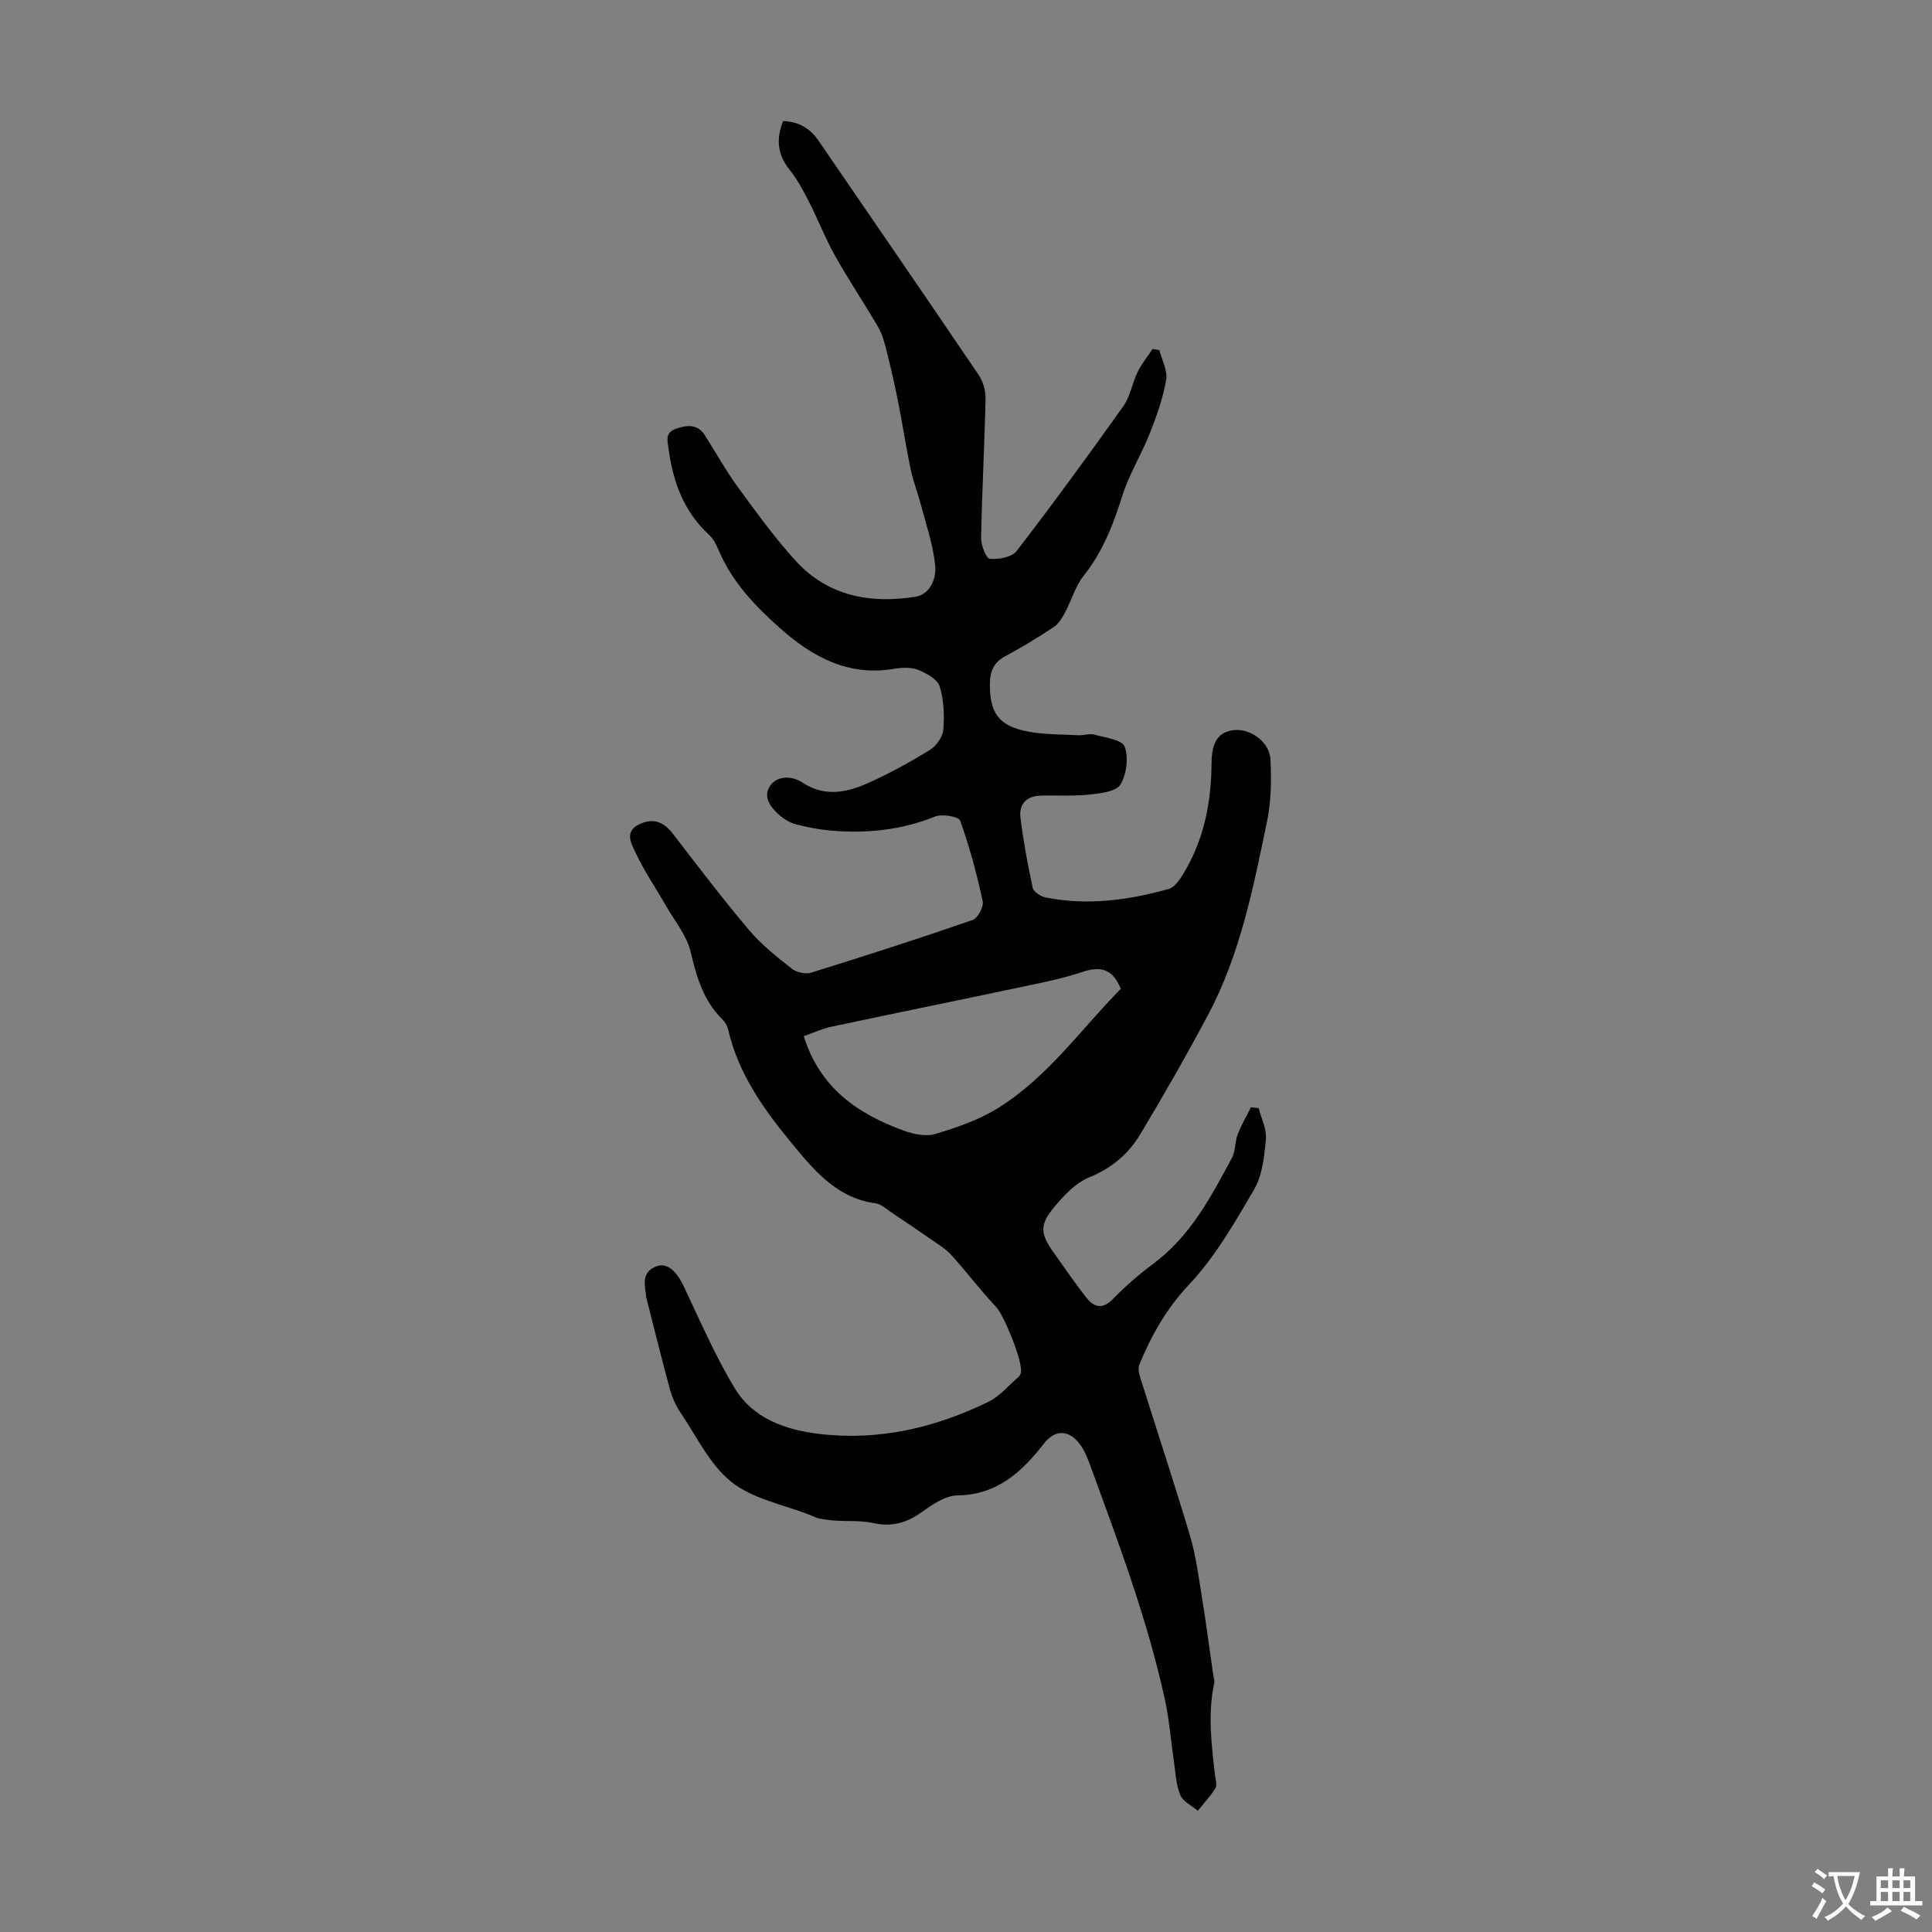 <svg enable-background="new 0 0 400 400" viewBox="0 0 400 400" xmlns="http://www.w3.org/2000/svg"><rect x="0" y="0" width="400" height="400" fill="#808080" stroke="none"/><path d="m162.13 25.06c3.21.12 5.58 1.49 7.34 4.07 11.06 16.15 22.16 32.27 33.14 48.48.92 1.35 1.47 3.26 1.44 4.9-.21 9.62-.74 19.24-.92 28.86-.03 1.51 1.06 4.28 1.8 4.33 1.84.15 4.56-.33 5.55-1.62 7.58-9.84 14.91-19.87 22.1-30 1.44-2.03 1.84-4.78 2.96-7.08.82-1.68 2.04-3.17 3.09-4.75.47.08.93.16 1.4.24.52 2.05 1.75 4.23 1.42 6.13-.66 3.78-1.97 7.5-3.39 11.09-1.75 4.42-4.33 8.55-5.74 13.05-1.85 5.94-4.05 11.52-7.97 16.46-1.73 2.18-2.51 5.1-3.86 7.61-.59 1.1-1.32 2.33-2.32 2.99-3.26 2.16-6.61 4.21-10.06 6.05-2.3 1.23-3.11 3.06-3.16 5.45-.12 6.3 1.82 9.01 7.99 10.16 3.37.63 6.87.56 10.32.74 1.11.06 2.31-.4 3.33-.12 2.24.62 5.74 1.06 6.26 2.48.84 2.27.4 5.71-.87 7.84-.86 1.44-4.03 1.83-6.24 2.07-3.32.36-6.7.17-10.06.22-3.05.04-4.77 1.65-4.4 4.62.61 4.86 1.49 9.69 2.54 14.48.18.84 1.65 1.8 2.67 2 8.64 1.72 17.14.58 25.49-1.77 1.17-.33 2.21-1.82 2.93-3 4.35-7.07 5.88-14.89 5.93-23.08.03-4.38 1.44-6.46 4.69-6.8 3.37-.35 7.33 2.45 7.51 6.1.21 4.3.14 8.75-.74 12.95-2.85 13.67-5.54 27.45-12.2 39.94-4.47 8.38-9.18 16.63-14.07 24.77-2.44 4.07-5.96 6.98-10.58 8.87-2.72 1.11-5.07 3.61-7.04 5.95-3.26 3.85-3.09 5.64-.15 9.74 2.21 3.08 4.33 6.24 6.69 9.21 1.6 2.02 3.35 2.45 5.51.22 2.56-2.64 5.39-5.08 8.34-7.28 7.64-5.68 11.92-13.81 16.25-21.89.76-1.42.6-3.3 1.19-4.85.74-1.95 1.82-3.77 2.76-5.65.53.07 1.07.13 1.6.2.54 2.15 1.68 4.35 1.49 6.43-.32 3.53-.72 7.42-2.43 10.37-4.02 6.91-8.12 14.03-13.54 19.79-4.68 4.97-7.73 10.46-10.24 16.51-.33.79-.02 1.95.26 2.86 3.41 10.87 7 21.69 10.25 32.6 1.2 4.03 1.74 8.28 2.42 12.45.87 5.37 1.58 10.76 2.35 16.14.09.65.36 1.35.22 1.96-1.36 6.36-.55 12.68.18 19.02.1.89.48 2.01.09 2.64-1.04 1.68-2.42 3.15-3.66 4.7-1.26-1.08-3.09-1.93-3.64-3.3-.89-2.22-.98-4.77-1.34-7.19-.62-4.18-.93-8.42-1.83-12.54-3.68-16.85-9.78-32.94-15.69-49.09-.56-1.54-1.3-3.14-2.38-4.35-2.24-2.52-4.89-2.24-6.93.38-4.59 5.9-9.69 10.68-17.97 10.79-2.48.03-5.15 1.87-7.34 3.44-3.13 2.24-6.21 3.13-10.03 2.29-2.57-.57-5.31-.34-7.97-.52-1.09-.07-2.19-.22-3.26-.44-.65-.13-1.26-.45-1.88-.7-5.5-2.18-11.84-3.31-16.27-6.84-4.54-3.61-7.27-9.52-10.66-14.52-.97-1.44-1.69-3.14-2.14-4.82-1.67-6.14-3.19-12.33-4.76-18.5-.03-.11-.08-.21-.09-.32-.26-2.4-1.14-5.08 1.85-6.41 2.29-1.01 4.3.69 5.86 3.96 3.4 7.15 6.54 14.49 10.63 21.23 3.77 6.22 10.47 8.58 17.4 9.41 12.35 1.49 24.05-1.25 35.11-6.65 2.33-1.14 4.14-3.36 6.17-5.1.24-.2.43-.53.51-.83.58-2.22-3.52-12.02-5.07-13.66-3.26-3.44-6.11-7.28-9.31-10.79-1.28-1.4-3.01-2.4-4.59-3.51-2.54-1.78-5.12-3.52-7.7-5.23-1.1-.73-2.21-1.81-3.41-1.97-8.34-1.12-13.18-7.39-17.85-13.06-5.56-6.76-10.66-14.13-12.68-23.01-.16-.73-.63-1.48-1.17-2.01-3.92-3.86-5.33-8.73-6.56-13.95-.81-3.42-3.34-6.45-5.15-9.62-2.1-3.66-4.5-7.18-6.28-10.99-.8-1.71-2.39-4.28.72-5.8 2.85-1.39 5.06-.61 6.99 1.89 5.19 6.74 10.34 13.52 15.83 20.01 2.55 3.02 5.74 5.53 8.86 7.99.96.76 2.82 1.15 3.98.79 11.19-3.47 22.34-7.06 33.41-10.89 1.07-.37 2.34-2.74 2.1-3.88-1.22-5.65-2.72-11.27-4.67-16.7-.3-.84-3.73-1.44-5.18-.85-7.05 2.85-14.29 3.55-21.74 2.9-2.32-.2-4.64-.67-6.91-1.24-1.16-.29-2.32-.91-3.25-1.66-1.99-1.62-3.87-3.95-2.31-6.29 1.45-2.18 4.48-2.22 6.73-.74 4.66 3.07 9.28 2.05 13.74.04 4.37-1.97 8.61-4.3 12.69-6.82 1.31-.81 2.61-2.68 2.74-4.17.25-2.96.12-6.12-.74-8.93-.45-1.47-2.65-2.71-4.33-3.4-1.46-.6-3.36-.57-4.97-.29-9.52 1.65-16.97-2.35-23.75-8.38-5.22-4.64-9.98-9.62-12.74-16.21-.47-1.12-1.08-2.31-1.95-3.11-5.22-4.79-7.46-10.91-8.39-17.74-.26-1.89-.77-3.5 1.65-4.29 2.31-.76 4.39-.93 5.89 1.45 2.27 3.59 4.35 7.33 6.85 10.75 3.83 5.23 7.64 10.52 12.01 15.29 6.63 7.22 15.36 8.81 24.64 7.35 3.19-.5 4.42-3.86 4.15-6.52-.44-4.26-1.88-8.42-2.98-12.61-.64-2.44-1.58-4.82-2.1-7.28-.96-4.56-1.64-9.17-2.55-13.74-.71-3.59-1.53-7.17-2.42-10.73-.43-1.7-.89-3.47-1.76-4.97-2.87-4.93-6.07-9.67-8.86-14.64-2.06-3.67-3.59-7.64-5.51-11.4-1.16-2.27-2.4-4.57-3.98-6.55-2.52-3.13-2.79-6.37-1.33-10.06zm69.92 179.67c-1.73-4.3-4.34-4.7-7.98-3.49-4.01 1.34-8.2 2.18-12.34 3.05-13.19 2.79-26.4 5.47-39.59 8.28-1.99.42-3.88 1.31-5.73 1.96 3.36 10.76 11.2 16.1 20.67 19.54 2.02.73 4.57 1.3 6.51.72 4.45-1.33 8.99-2.88 12.91-5.3 10.35-6.36 17.26-16.38 25.55-24.76z" fill="#010102"/><g fill="#fcfbfa"><path d="m377.9 391.2c-.2.3-.4.5-.6.8-.7-.6-1.4-1-2.2-1.5.2-.3.4-.5.5-.8.6.4 1.4.8 2.3 1.5zm-1.8 6.1c-.2-.2-.5-.4-.9-.6.4-.6.8-1.2 1.2-1.9s.7-1.3.9-1.9c.3.3.5.5.8.7-.7 1.3-1.4 2.6-2 3.7zm2.2-9c-.3.3-.5.5-.6.8-.6-.6-1.3-1.1-2-1.5.3-.3.5-.5.6-.7.6.5 1.3.9 2 1.4zm.3.2v-.9h2 4.5c-.3 1.3-.6 2.5-1 3.6s-.9 2.1-1.4 3c.4.5 1 1 1.6 1.4s1.2.8 1.9 1.1c-.3.2-.5.4-.8.8-.4-.3-1-.7-1.6-1.2s-1.2-1.1-1.6-1.6c-.5.6-1.1 1.1-1.7 1.6s-1.4.9-2.1 1.4c-.1-.3-.3-.5-.7-.8.6-.2 1.2-.5 1.9-1s1.4-1.1 2-1.8c-.5-.8-.9-1.6-1.2-2.5s-.6-2-.8-3.2c-.4.1-.7.1-1 .1zm2.5 2.7c.3 1 .7 1.7 1 2.2.3-.5.6-1.1 1-2s.6-1.9.9-3h-3.2-.4c.1.9.3 1.8.7 2.8z"/><path d="m396.5 388.5v1.5 3.6h1.5v.9c-.4 0-1 0-1.7 0h-7.9c-.5 0-.9 0-1.2 0v-.9h1.3v-3.5c0-.7 0-1.2 0-1.6h2.4c0-.8 0-1.4 0-1.7h1c0 .3-.1.8-.1 1.7h1.5c0-.8 0-1.4 0-1.7h1c0 .3-.1.9-.1 1.7zm-8.2 9.2c-.2-.3-.5-.5-.8-.8.8-.3 1.4-.6 1.9-.9s1-.7 1.4-1.1c.3.3.6.5.9.8-1.6 1-2.8 1.6-3.4 2zm2.6-6.8v-1.6h-1.5v1.6zm0 2.7v-1.9h-1.5v1.9zm2.4-2.7v-1.6h-1.5v1.6zm0 2.7v-1.9h-1.5v1.9zm.2 2 .7-.8c.4.2.9.5 1.6.8s1.3.7 1.8 1c-.3.3-.5.5-.8.8-.4-.3-1.5-1-3.3-1.8zm2-4.7v-1.6h-1.4v1.6zm0 2.7v-1.9h-1.4v1.9z"/></g></svg>